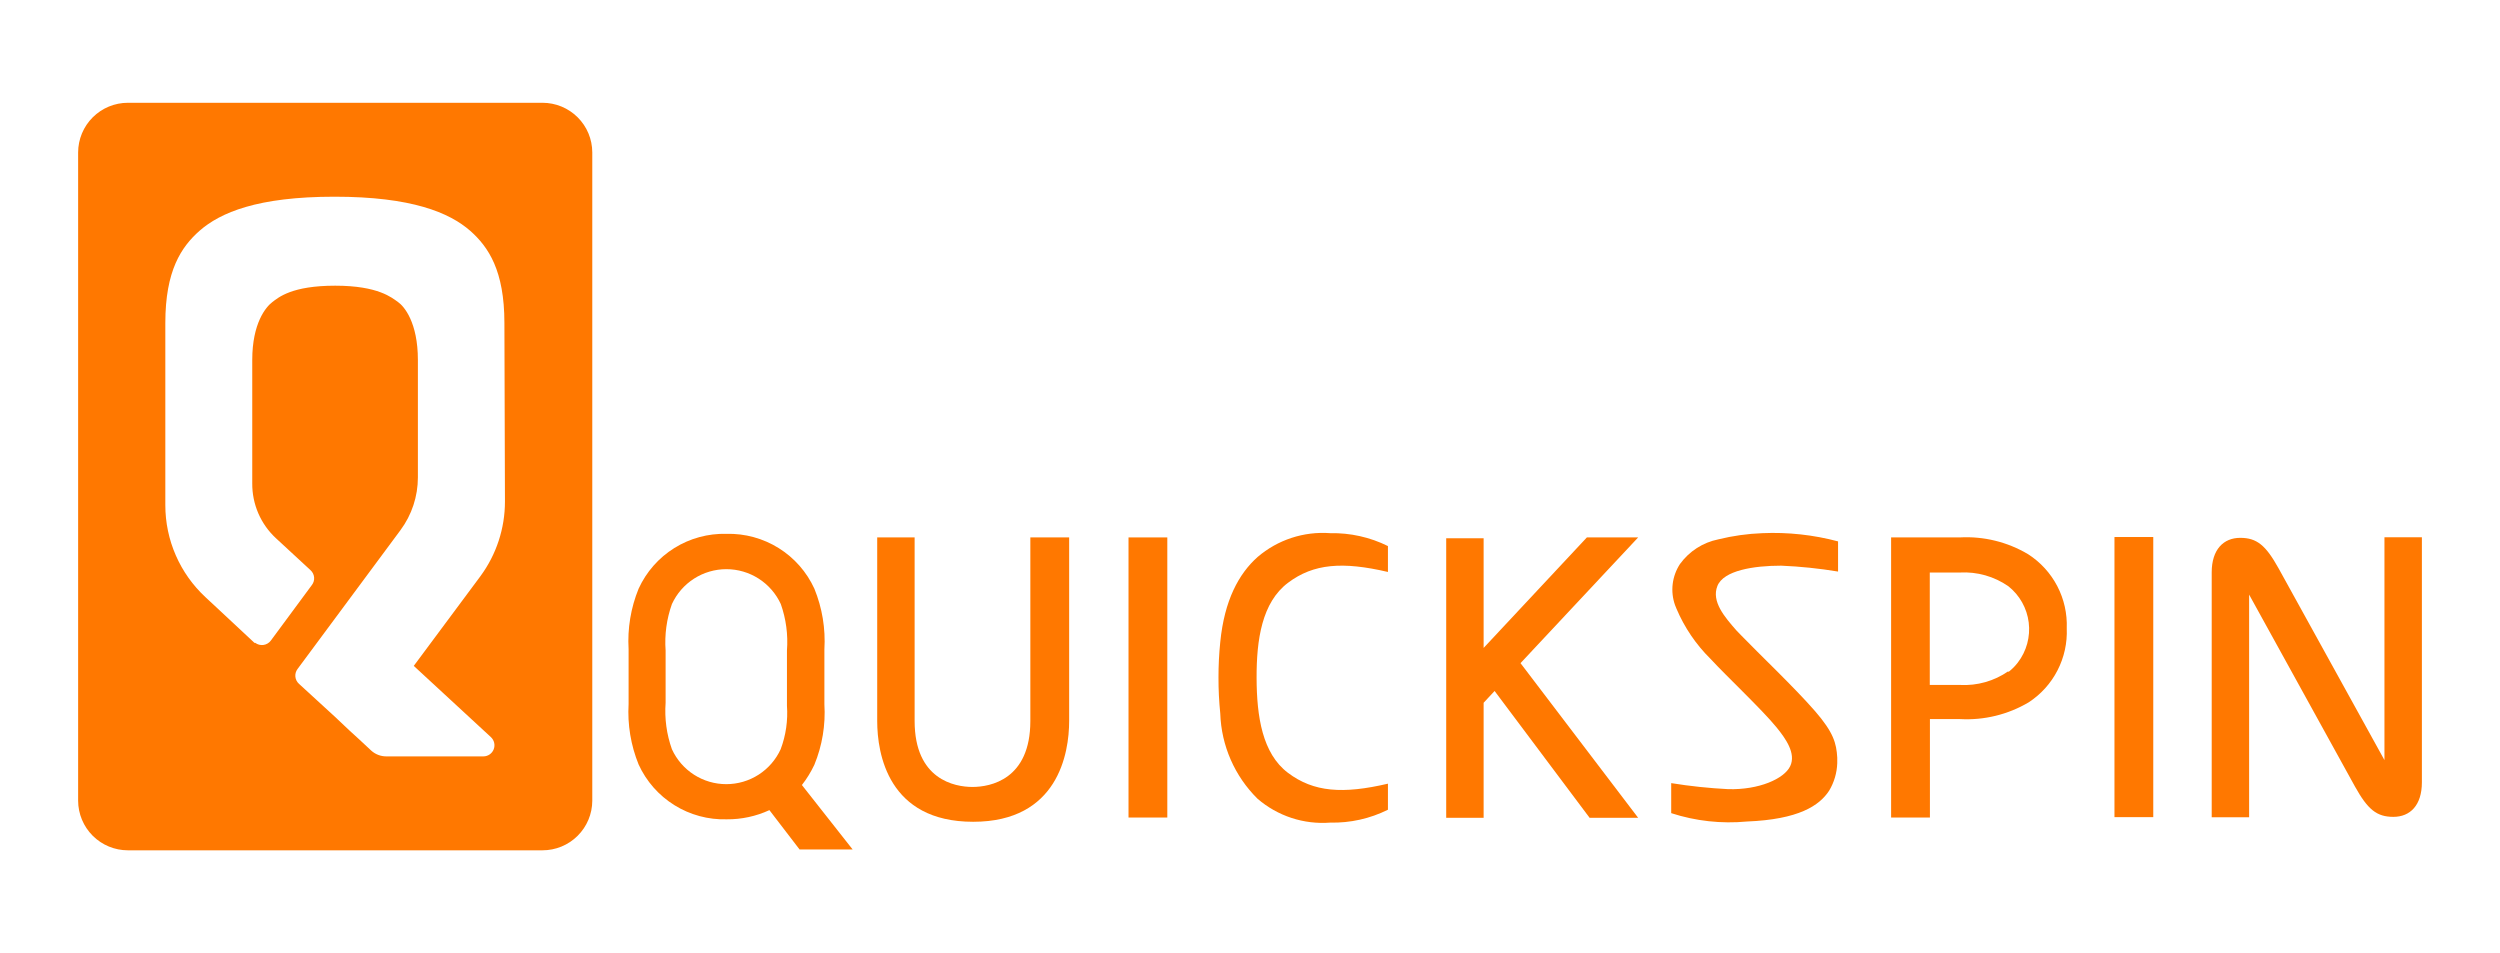 <svg width="160" height="61" viewBox="0 0 160 61" fill="none" xmlns="http://www.w3.org/2000/svg">
<path d="M34.712 6.578H8.185C7.342 6.578 6.533 6.913 5.936 7.508C5.339 8.103 5.002 8.911 5 9.755V51.243C5.002 52.086 5.339 52.894 5.936 53.49C6.533 54.085 7.342 54.42 8.185 54.42H34.712C35.556 54.422 36.365 54.09 36.964 53.496C37.563 52.902 37.902 52.095 37.906 51.252V9.755C37.904 8.911 37.568 8.103 36.97 7.508C36.373 6.913 35.564 6.578 34.721 6.578H34.712ZM32.317 32.096C32.318 33.817 31.767 35.493 30.746 36.878L26.481 42.617L31.422 47.18C31.525 47.278 31.597 47.404 31.628 47.542C31.659 47.681 31.648 47.826 31.596 47.958C31.544 48.09 31.454 48.204 31.337 48.284C31.22 48.364 31.081 48.408 30.939 48.409H24.718C24.364 48.408 24.023 48.277 23.761 48.04L22.998 47.329L22.383 46.768L21.453 45.89L19.128 43.758C18.999 43.64 18.919 43.479 18.903 43.305C18.887 43.132 18.936 42.959 19.04 42.819L25.63 33.93C26.355 32.953 26.745 31.768 26.745 30.552V23.04C26.745 20.636 25.867 19.609 25.481 19.337C25.095 19.065 24.226 18.284 21.453 18.284C18.68 18.284 17.829 19.03 17.425 19.337C17.022 19.644 16.144 20.671 16.144 23.04V30.938C16.139 31.596 16.271 32.249 16.532 32.853C16.794 33.458 17.178 34.001 17.662 34.448L19.874 36.492C20.005 36.61 20.086 36.773 20.103 36.949C20.119 37.124 20.069 37.3 19.961 37.44L17.329 41.003C17.216 41.152 17.048 41.251 16.862 41.277C16.676 41.303 16.488 41.255 16.337 41.143H16.285L13.152 38.221C12.341 37.469 11.694 36.559 11.252 35.545C10.809 34.532 10.581 33.438 10.581 32.333V20.671C10.581 17.319 11.599 15.809 12.766 14.774C14.1 13.607 16.469 12.589 21.409 12.589C26.35 12.589 28.763 13.607 30.097 14.774C31.264 15.809 32.282 17.319 32.282 20.671L32.317 32.096Z" fill="#FF7800"/>
<path d="M152.605 34.387V47.233V48.646L145.822 36.361C145.006 34.896 144.436 34.422 143.374 34.422C142.312 34.422 141.549 35.159 141.549 36.633V39.485V52.305H143.944V39.459V38.055L150.719 50.34C151.535 51.805 152.105 52.279 153.176 52.279C154.246 52.279 155.001 51.542 155.001 50.068V47.233V34.387H152.605Z" fill="#FF7800"/>
<path d="M104.842 34.395H101.56L94.952 41.467V34.447H92.557V52.34H94.952V44.977L95.654 44.223L101.735 52.34H104.842L97.313 42.441L104.842 34.395Z" fill="#FF7800"/>
<path d="M129.806 35.474C128.484 34.685 126.956 34.309 125.419 34.395H121.031V52.322H123.515V46.022H125.445C126.981 46.106 128.508 45.734 129.833 44.951C130.616 44.441 131.253 43.736 131.68 42.905C132.108 42.074 132.312 41.146 132.272 40.213C132.308 39.277 132.1 38.347 131.668 37.516C131.235 36.685 130.594 35.981 129.806 35.474ZM128.534 42.959C127.628 43.588 126.538 43.897 125.436 43.837H123.506V36.641H125.436C126.538 36.581 127.628 36.89 128.534 37.519C129.256 38.091 129.725 38.924 129.838 39.839C129.951 40.753 129.7 41.675 129.139 42.406C128.965 42.634 128.761 42.837 128.534 43.012V42.959Z" fill="#FF7800"/>
<path d="M51.322 50.242C51.635 49.84 51.903 49.404 52.12 48.943C52.623 47.718 52.842 46.395 52.761 45.074V41.563C52.841 40.236 52.622 38.908 52.12 37.676C51.629 36.605 50.835 35.701 49.835 35.077C48.835 34.453 47.674 34.136 46.496 34.166C45.317 34.135 44.156 34.451 43.156 35.075C42.155 35.7 41.361 36.604 40.871 37.676C40.371 38.902 40.152 40.224 40.23 41.546V45.056C40.154 46.377 40.373 47.699 40.871 48.926C41.362 50.001 42.159 50.907 43.163 51.531C44.166 52.156 45.332 52.47 46.513 52.436C47.455 52.444 48.387 52.243 49.242 51.848L51.173 54.366H54.569L51.322 50.242ZM50.365 45.17C50.433 46.115 50.296 47.065 49.962 47.952C49.657 48.618 49.167 49.183 48.55 49.58C47.933 49.976 47.215 50.186 46.482 50.186C45.749 50.186 45.032 49.976 44.415 49.58C43.798 49.183 43.308 48.618 43.003 47.952C42.663 46.999 42.526 45.986 42.599 44.977V41.634C42.526 40.625 42.663 39.612 43.003 38.659C43.31 37.993 43.801 37.428 44.418 37.033C45.036 36.637 45.754 36.427 46.487 36.427C47.22 36.427 47.938 36.637 48.556 37.033C49.173 37.428 49.664 37.993 49.971 38.659C50.308 39.612 50.442 40.625 50.365 41.634V45.144V45.17Z" fill="#FF7800"/>
<path d="M82.431 37.3C84.072 36.062 85.941 35.931 88.828 36.606V34.948C87.681 34.38 86.414 34.097 85.134 34.123C83.443 33.997 81.771 34.546 80.483 35.65C79.281 36.721 78.36 38.423 78.097 41.09C78.019 41.849 77.981 42.61 77.983 43.372C77.981 44.137 78.019 44.901 78.097 45.662C78.164 47.72 79.018 49.674 80.483 51.12C81.12 51.669 81.858 52.086 82.656 52.348C83.455 52.61 84.297 52.712 85.134 52.647C86.414 52.676 87.682 52.393 88.828 51.822V50.155C85.941 50.831 84.072 50.699 82.431 49.462C80.79 48.225 80.431 45.864 80.422 43.398C80.413 40.933 80.764 38.555 82.431 37.3Z" fill="#FF7800"/>
<path d="M113.995 36.203C115.215 36.254 116.431 36.38 117.636 36.58V34.649C116.058 34.229 114.424 34.051 112.792 34.123C111.843 34.158 110.899 34.291 109.976 34.518C108.987 34.717 108.11 35.281 107.519 36.097C107.267 36.482 107.107 36.92 107.052 37.377C106.997 37.833 107.049 38.296 107.203 38.73L107.299 38.967C107.807 40.163 108.543 41.248 109.467 42.161C110.537 43.319 112.757 45.399 113.696 46.548C114.275 47.259 114.96 48.216 114.574 49.032C114.188 49.848 112.564 50.559 110.607 50.506C109.385 50.444 108.166 50.315 106.957 50.12V52.041C108.518 52.549 110.167 52.731 111.801 52.577C115.118 52.445 116.443 51.559 117.066 50.602C117.384 50.07 117.562 49.467 117.584 48.847V48.795C117.584 48.698 117.584 48.593 117.584 48.488C117.531 47.566 117.347 46.882 116.171 45.522C114.855 44.004 112.503 41.775 111.441 40.669L111.143 40.362C110.371 39.484 109.519 38.493 109.914 37.501C110.309 36.51 112.231 36.203 113.995 36.203Z" fill="#FF7800"/>
<path d="M74.708 34.395H72.225V52.322H74.708V34.395Z" fill="#FF7800"/>
<path d="M137.809 34.369H135.326V52.297H137.809V34.369Z" fill="#FF7800"/>
<path d="M58.536 34.395H56.141V46.144C56.141 48.25 56.851 52.594 62.283 52.594C67.715 52.594 68.426 48.206 68.426 46.144V34.395H65.942V46.144C65.942 49.891 63.38 50.365 62.239 50.365C61.099 50.365 58.536 49.891 58.536 46.144V34.395Z" fill="#FF7800"/>
</svg>
